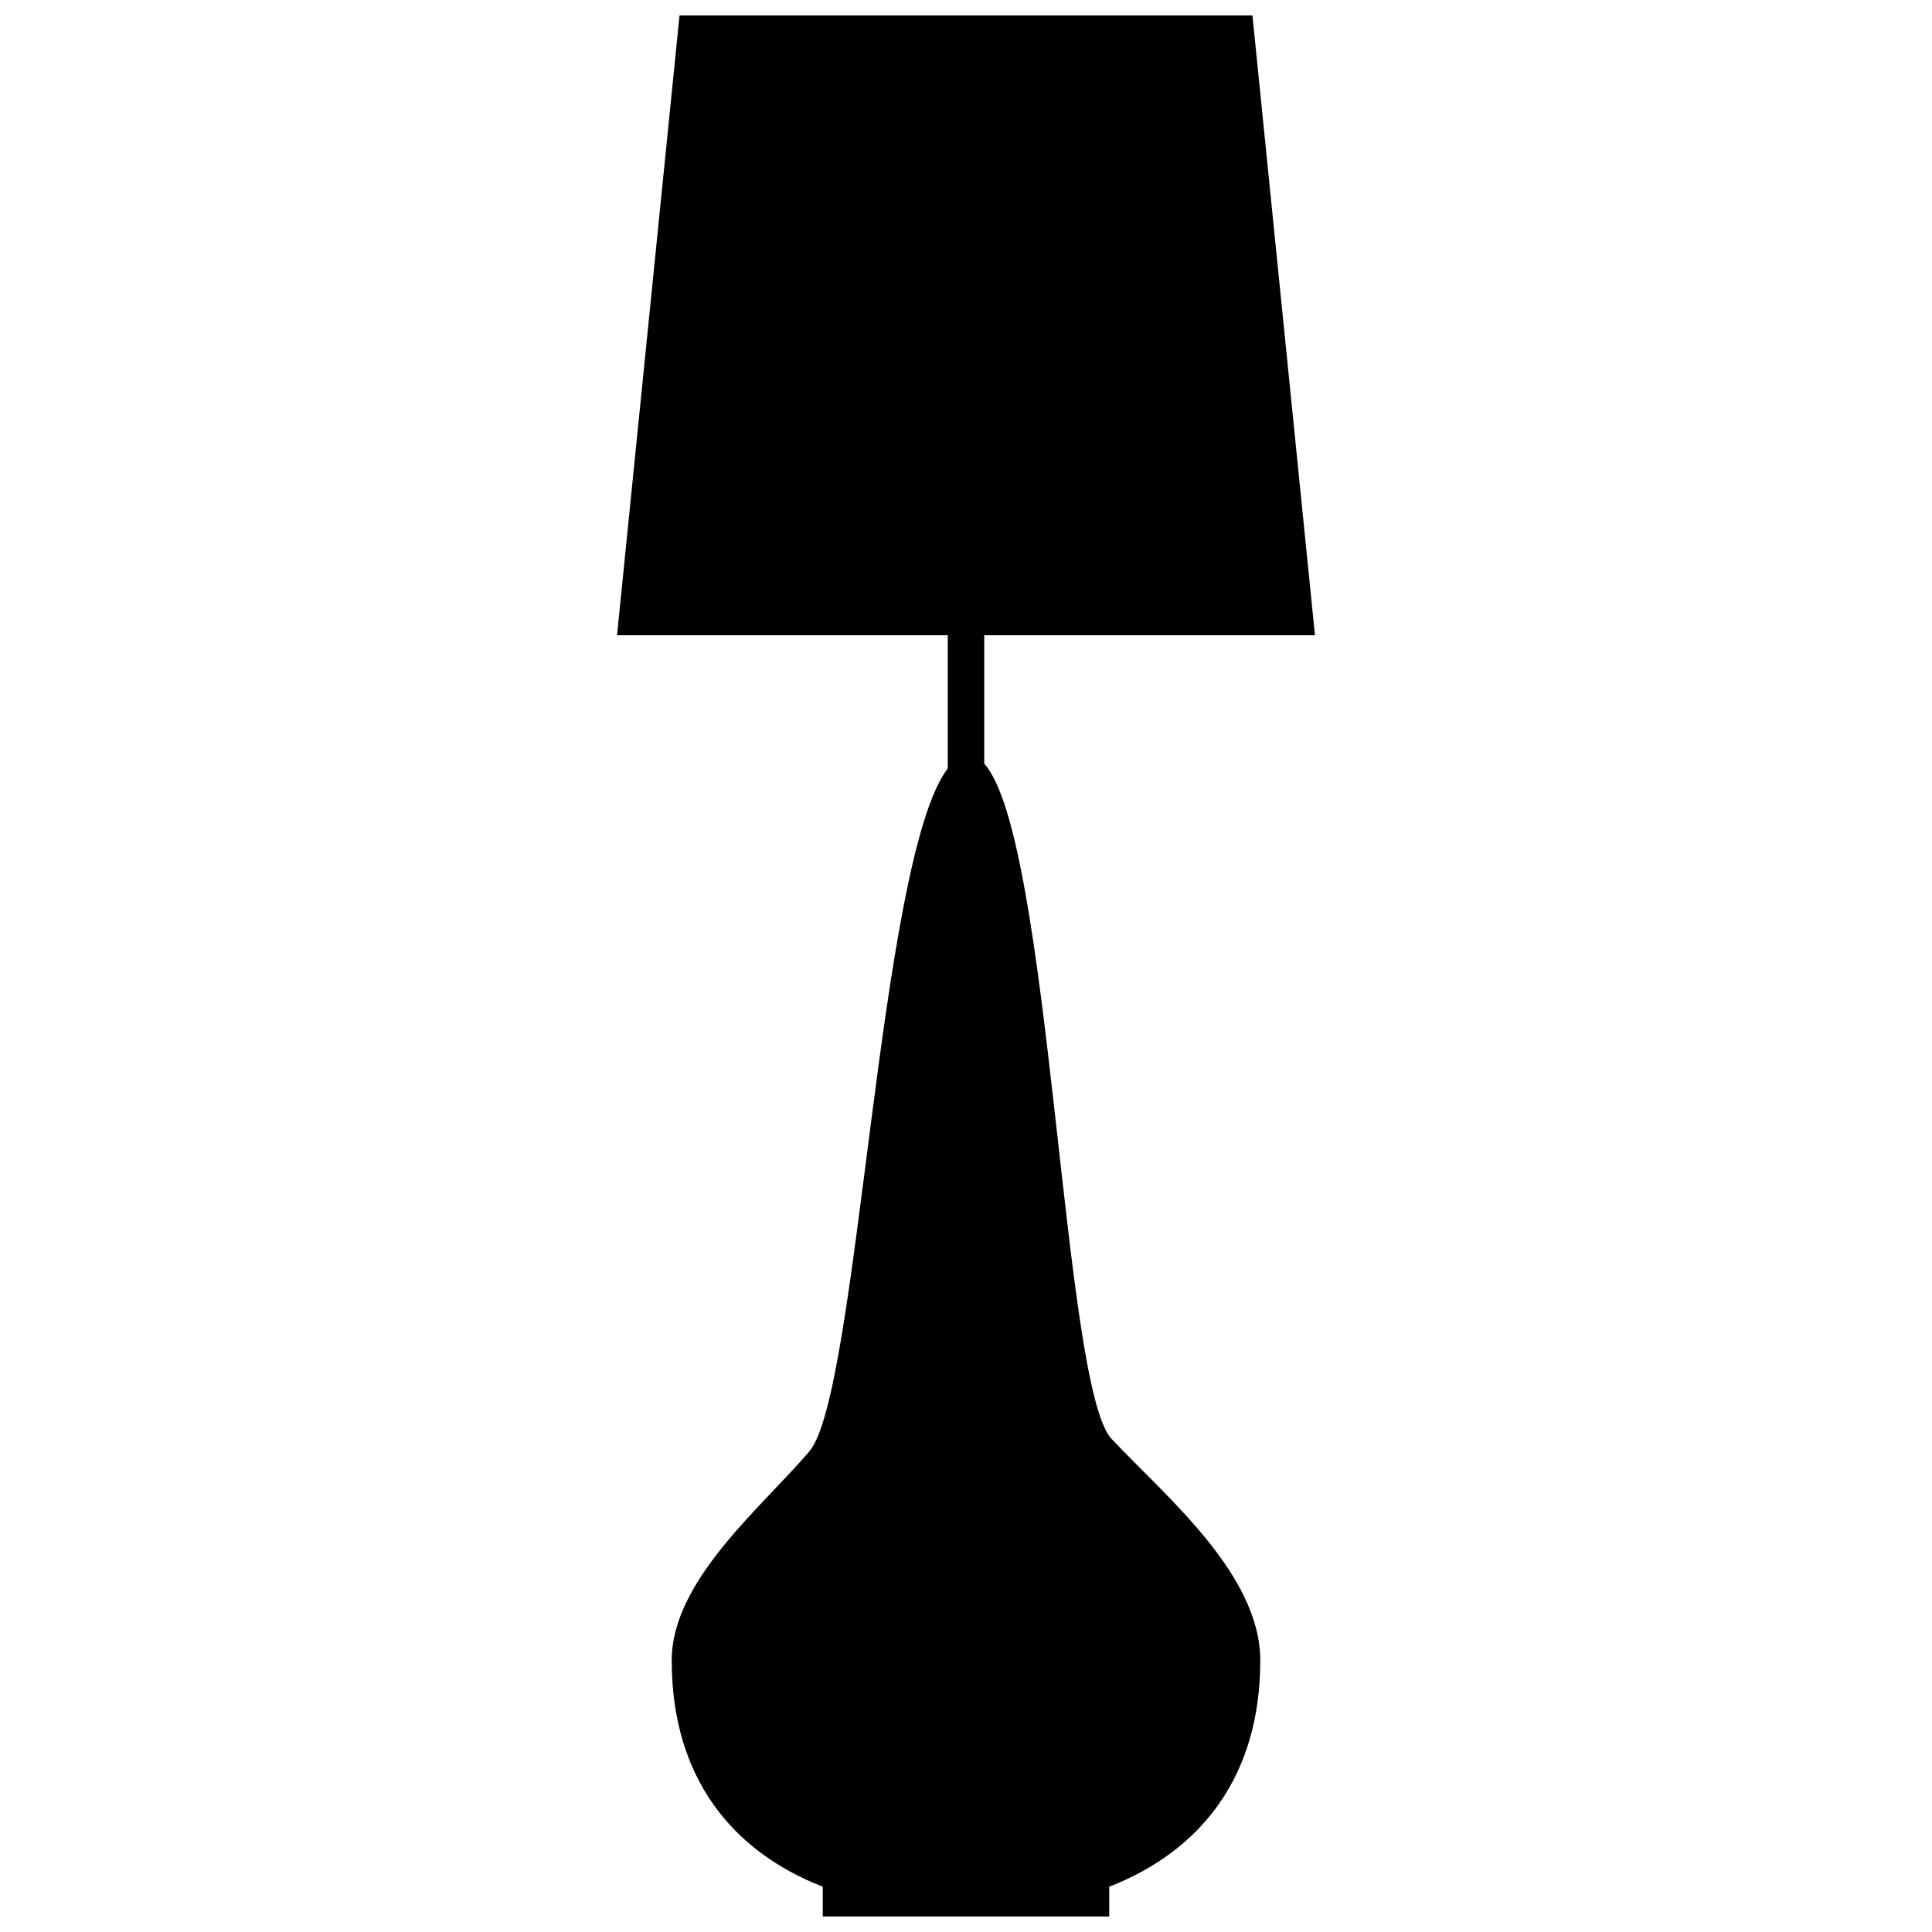 <?xml version="1.0" encoding="UTF-8"?>
<!-- The Best Svg Icon site in the world: iconSvg.co, Visit us! https://iconsvg.co -->
<svg fill="#000000" width="800px" height="800px" version="1.1" viewBox="144 144 512 512" xmlns="http://www.w3.org/2000/svg">
 <path d="m404.83 346.37v-34.023h87.648l-16.566-164.25h-151.83l-16.562 164.25h87.648v35.297c-18.414 24.059-23.57 165.44-36.625 180.91-12.414 14.699-36.531 34.164-36.531 55.48 0 31.18 16.156 50.66 40.027 59.961v7.902h75.918v-7.902c23.867-9.301 40.027-28.789 40.027-59.961 0-22.926-25.301-43.688-39.414-58.719-13.133-13.996-15.992-159.19-33.738-178.95z"/>
</svg>